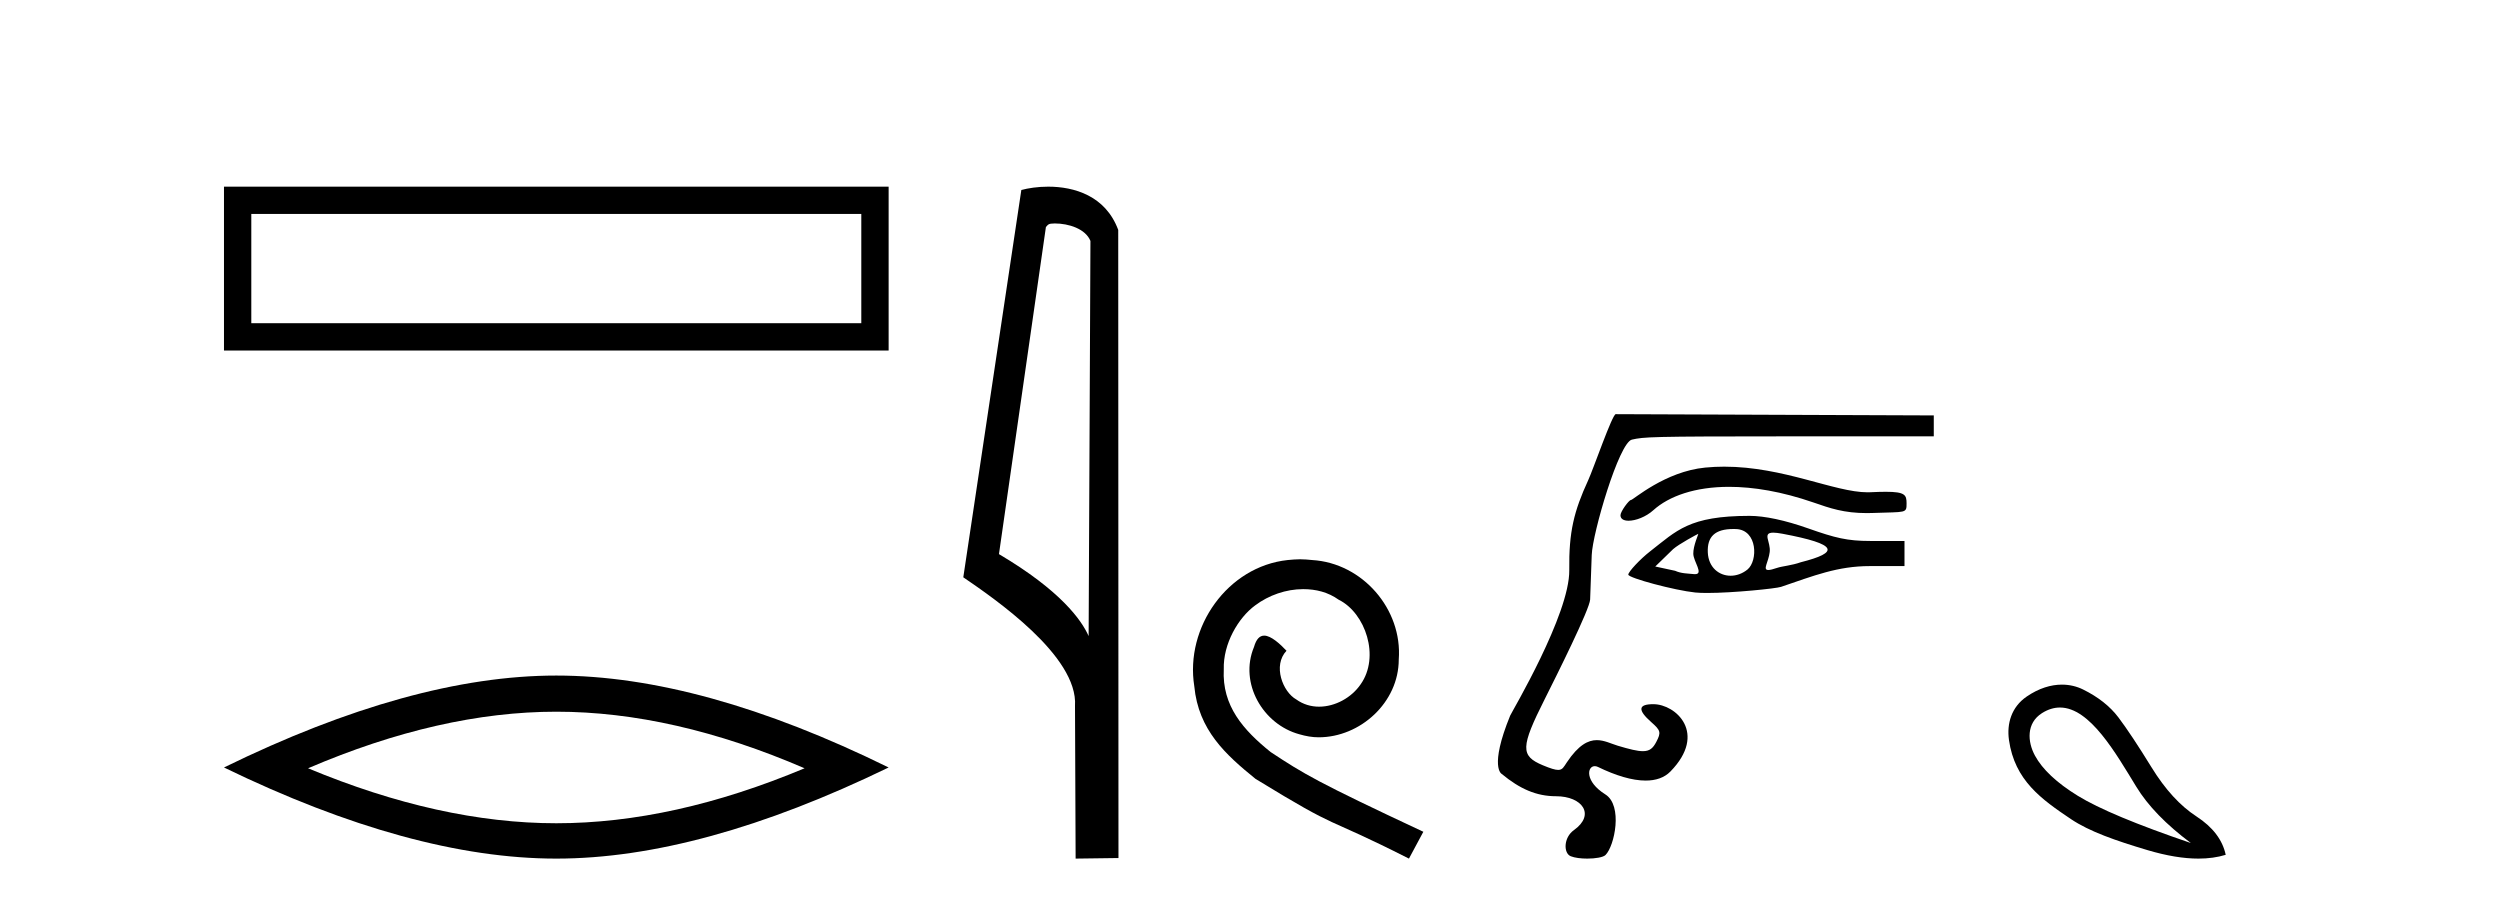 <?xml version='1.0' encoding='UTF-8' standalone='yes'?><svg xmlns='http://www.w3.org/2000/svg' xmlns:xlink='http://www.w3.org/1999/xlink' width='113.0' height='41.0' ><path d='M 10.124 8.437 L 10.124 15.844 L 40.166 15.844 L 40.166 8.437 L 10.124 8.437 M 38.931 9.67 L 38.931 14.609 L 11.359 14.609 L 11.359 9.67 L 38.931 9.67 Z' style='fill:#000000;stroke:none' /><path d='M 25.145 32.169 Q 30.436 32.169 36.367 34.726 Q 30.436 37.211 25.145 37.211 Q 19.89 37.211 13.924 34.726 Q 19.89 32.169 25.145 32.169 ZM 25.145 30.535 Q 18.611 30.535 10.124 34.69 Q 18.611 38.809 25.145 38.809 Q 31.679 38.809 40.166 34.69 Q 31.715 30.535 25.145 30.535 Z' style='fill:#000000;stroke:none' /><path d='M 47.676 10.1 C 48.301 10.1 49.065 10.34 49.288 10.89 L 49.206 28.751 L 49.206 28.751 C 48.889 28.034 47.948 26.699 45.153 25.046 L 47.275 10.263 C 47.375 10.157 47.372 10.1 47.676 10.1 ZM 49.206 28.751 L 49.206 28.751 C 49.206 28.751 49.206 28.751 49.206 28.751 L 49.206 28.751 L 49.206 28.751 ZM 47.379 8.437 C 46.901 8.437 46.47 8.505 46.164 8.588 L 43.541 26.094 C 44.929 27.044 48.742 29.648 48.59 31.91 L 48.618 38.809 L 50.555 38.783 L 50.544 10.393 C 49.968 8.837 48.537 8.437 47.379 8.437 Z' style='fill:#000000;stroke:none' /><path d='M 58.765 25.279 C 58.578 25.279 58.39 25.297 58.202 25.314 C 55.486 25.604 53.555 28.354 53.982 31.019 C 54.17 33.001 55.4 34.111 56.75 35.205 C 60.764 37.665 59.637 36.759 63.685 38.809 L 64.335 37.596 C 59.517 35.341 58.936 34.983 57.433 33.992 C 56.203 33.001 55.229 31.908 55.315 30.251 C 55.281 29.106 55.964 27.927 56.733 27.364 C 57.348 26.902 58.133 26.629 58.902 26.629 C 59.483 26.629 60.03 26.766 60.508 27.107 C 61.721 27.705 62.387 29.687 61.499 30.934 C 61.089 31.532 60.354 31.942 59.62 31.942 C 59.261 31.942 58.902 31.839 58.595 31.617 C 57.98 31.276 57.518 30.08 58.15 29.414 C 57.86 29.106 57.45 28.73 57.143 28.73 C 56.938 28.73 56.784 28.884 56.681 29.243 C 55.998 30.883 57.091 32.745 58.731 33.189 C 59.022 33.274 59.312 33.326 59.603 33.326 C 61.482 33.326 63.224 31.754 63.224 29.807 C 63.395 27.534 61.584 25.45 59.312 25.314 C 59.141 25.297 58.953 25.279 58.765 25.279 Z' style='fill:#000000;stroke:none' /><path d='M 77.936 21.093 C 77.655 21.093 77.369 21.106 77.08 21.134 C 75.252 21.311 73.819 22.599 73.722 22.599 C 73.626 22.599 73.245 23.125 73.245 23.288 C 73.245 23.458 73.395 23.537 73.611 23.537 C 73.931 23.537 74.394 23.365 74.73 23.062 C 75.44 22.422 76.615 22.005 78.154 22.005 C 79.252 22.005 80.536 22.217 81.968 22.712 C 82.725 22.974 83.343 23.192 84.385 23.192 C 84.477 23.192 84.573 23.19 84.672 23.186 C 86.169 23.133 86.177 23.21 86.177 22.749 C 86.177 22.374 86.109 22.229 85.239 22.229 C 85.047 22.229 84.817 22.236 84.539 22.249 C 84.498 22.251 84.456 22.252 84.414 22.252 C 82.925 22.252 80.622 21.093 77.936 21.093 ZM 80.153 24.076 C 80.253 24.076 80.387 24.092 80.565 24.125 C 83.101 24.602 83.151 24.968 81.397 25.413 C 80.999 25.556 80.546 25.593 80.333 25.666 C 80.137 25.733 80.008 25.764 79.928 25.764 C 79.655 25.764 79.937 25.411 79.991 24.95 C 80.045 24.492 79.636 24.076 80.153 24.076 ZM 76.763 24.129 C 76.78 24.129 76.529 24.668 76.537 25.032 C 76.544 25.382 77.018 25.952 76.618 25.952 C 76.602 25.952 76.585 25.951 76.567 25.95 C 76.254 25.919 75.993 25.924 75.716 25.8 L 74.818 25.606 L 75.624 24.822 C 75.885 24.59 76.745 24.129 76.763 24.129 ZM 78.35 23.911 C 78.388 23.911 78.426 23.912 78.466 23.913 C 79.447 23.948 79.464 25.354 78.984 25.744 C 78.75 25.933 78.482 26.023 78.225 26.023 C 77.699 26.023 77.223 25.646 77.193 24.972 C 77.16 24.261 77.511 23.911 78.35 23.911 ZM 79.079 23.317 C 76.338 23.317 75.792 23.984 74.583 24.923 C 74.141 25.266 73.599 25.844 73.599 25.973 C 73.599 26.125 75.706 26.687 76.625 26.781 C 76.77 26.796 76.955 26.802 77.165 26.802 C 78.332 26.802 80.276 26.603 80.503 26.526 C 81.992 26.02 83.061 25.587 84.516 25.587 L 86.083 25.587 L 86.083 24.452 L 84.539 24.452 C 83.496 24.452 82.951 24.315 81.732 23.884 C 80.688 23.515 79.761 23.317 79.079 23.317 ZM 73.031 18.72 C 72.875 18.72 72.025 21.189 71.785 21.709 C 71.147 23.097 70.908 24.034 70.931 25.769 C 70.958 27.763 68.322 32.194 68.259 32.347 C 67.302 34.695 67.877 34.981 67.877 34.981 C 68.696 35.659 69.447 35.99 70.332 35.99 C 71.525 35.99 72.122 36.824 71.14 37.522 C 70.668 37.857 70.664 38.568 70.998 38.702 C 71.178 38.775 71.464 38.809 71.745 38.809 C 72.109 38.809 72.464 38.752 72.57 38.645 C 72.979 38.237 73.363 36.409 72.561 35.907 C 71.621 35.317 71.736 34.63 72.083 34.63 C 72.128 34.63 72.177 34.641 72.228 34.666 C 73.028 35.056 73.772 35.282 74.383 35.282 C 74.843 35.282 75.228 35.154 75.505 34.87 C 77.186 33.146 75.751 31.829 74.73 31.829 C 74.042 31.829 74.013 32.09 74.639 32.642 C 75.065 33.017 75.087 33.105 74.866 33.531 C 74.717 33.818 74.57 33.953 74.258 33.953 C 74.01 33.953 73.659 33.867 73.119 33.705 C 72.817 33.613 72.513 33.454 72.176 33.454 C 71.785 33.454 71.35 33.669 70.823 34.456 C 70.682 34.665 70.629 34.8 70.43 34.8 C 70.292 34.8 70.086 34.736 69.733 34.589 C 68.718 34.164 68.729 33.772 69.824 31.596 C 70.361 30.528 71.853 27.539 71.874 27.1 C 71.882 26.944 71.914 26.038 71.946 25.087 C 71.98 24.104 73.18 20.001 73.762 19.871 C 74.302 19.75 74.523 19.723 80.807 19.723 L 87.407 19.723 L 87.407 18.777 L 73.031 18.72 Z' style='fill:#000000;stroke:none' /><path d='M 93.11 31.98 C 94.468 31.98 95.637 34.054 96.558 35.556 C 97.083 36.419 97.906 37.268 99.027 38.105 C 96.571 37.268 94.867 36.556 93.915 35.969 C 92.963 35.382 92.318 34.777 91.98 34.154 C 91.642 33.531 91.58 32.687 92.3 32.232 C 92.577 32.058 92.847 31.98 93.11 31.98 ZM 93.199 30.945 C 92.705 30.945 92.161 31.105 91.606 31.485 C 90.915 31.958 90.701 32.71 90.805 33.447 C 91.064 35.277 92.277 36.129 93.608 37.024 C 94.445 37.586 95.632 37.998 97.065 38.425 C 97.924 38.681 98.693 38.809 99.369 38.809 C 99.821 38.809 100.231 38.752 100.602 38.638 C 100.459 37.962 100.019 37.384 99.28 36.903 C 98.542 36.423 97.866 35.685 97.252 34.688 C 96.638 33.691 96.139 32.94 95.757 32.433 C 95.374 31.925 94.84 31.503 94.155 31.165 C 93.872 31.025 93.548 30.945 93.199 30.945 Z' style='fill:#000000;stroke:none' /></svg>